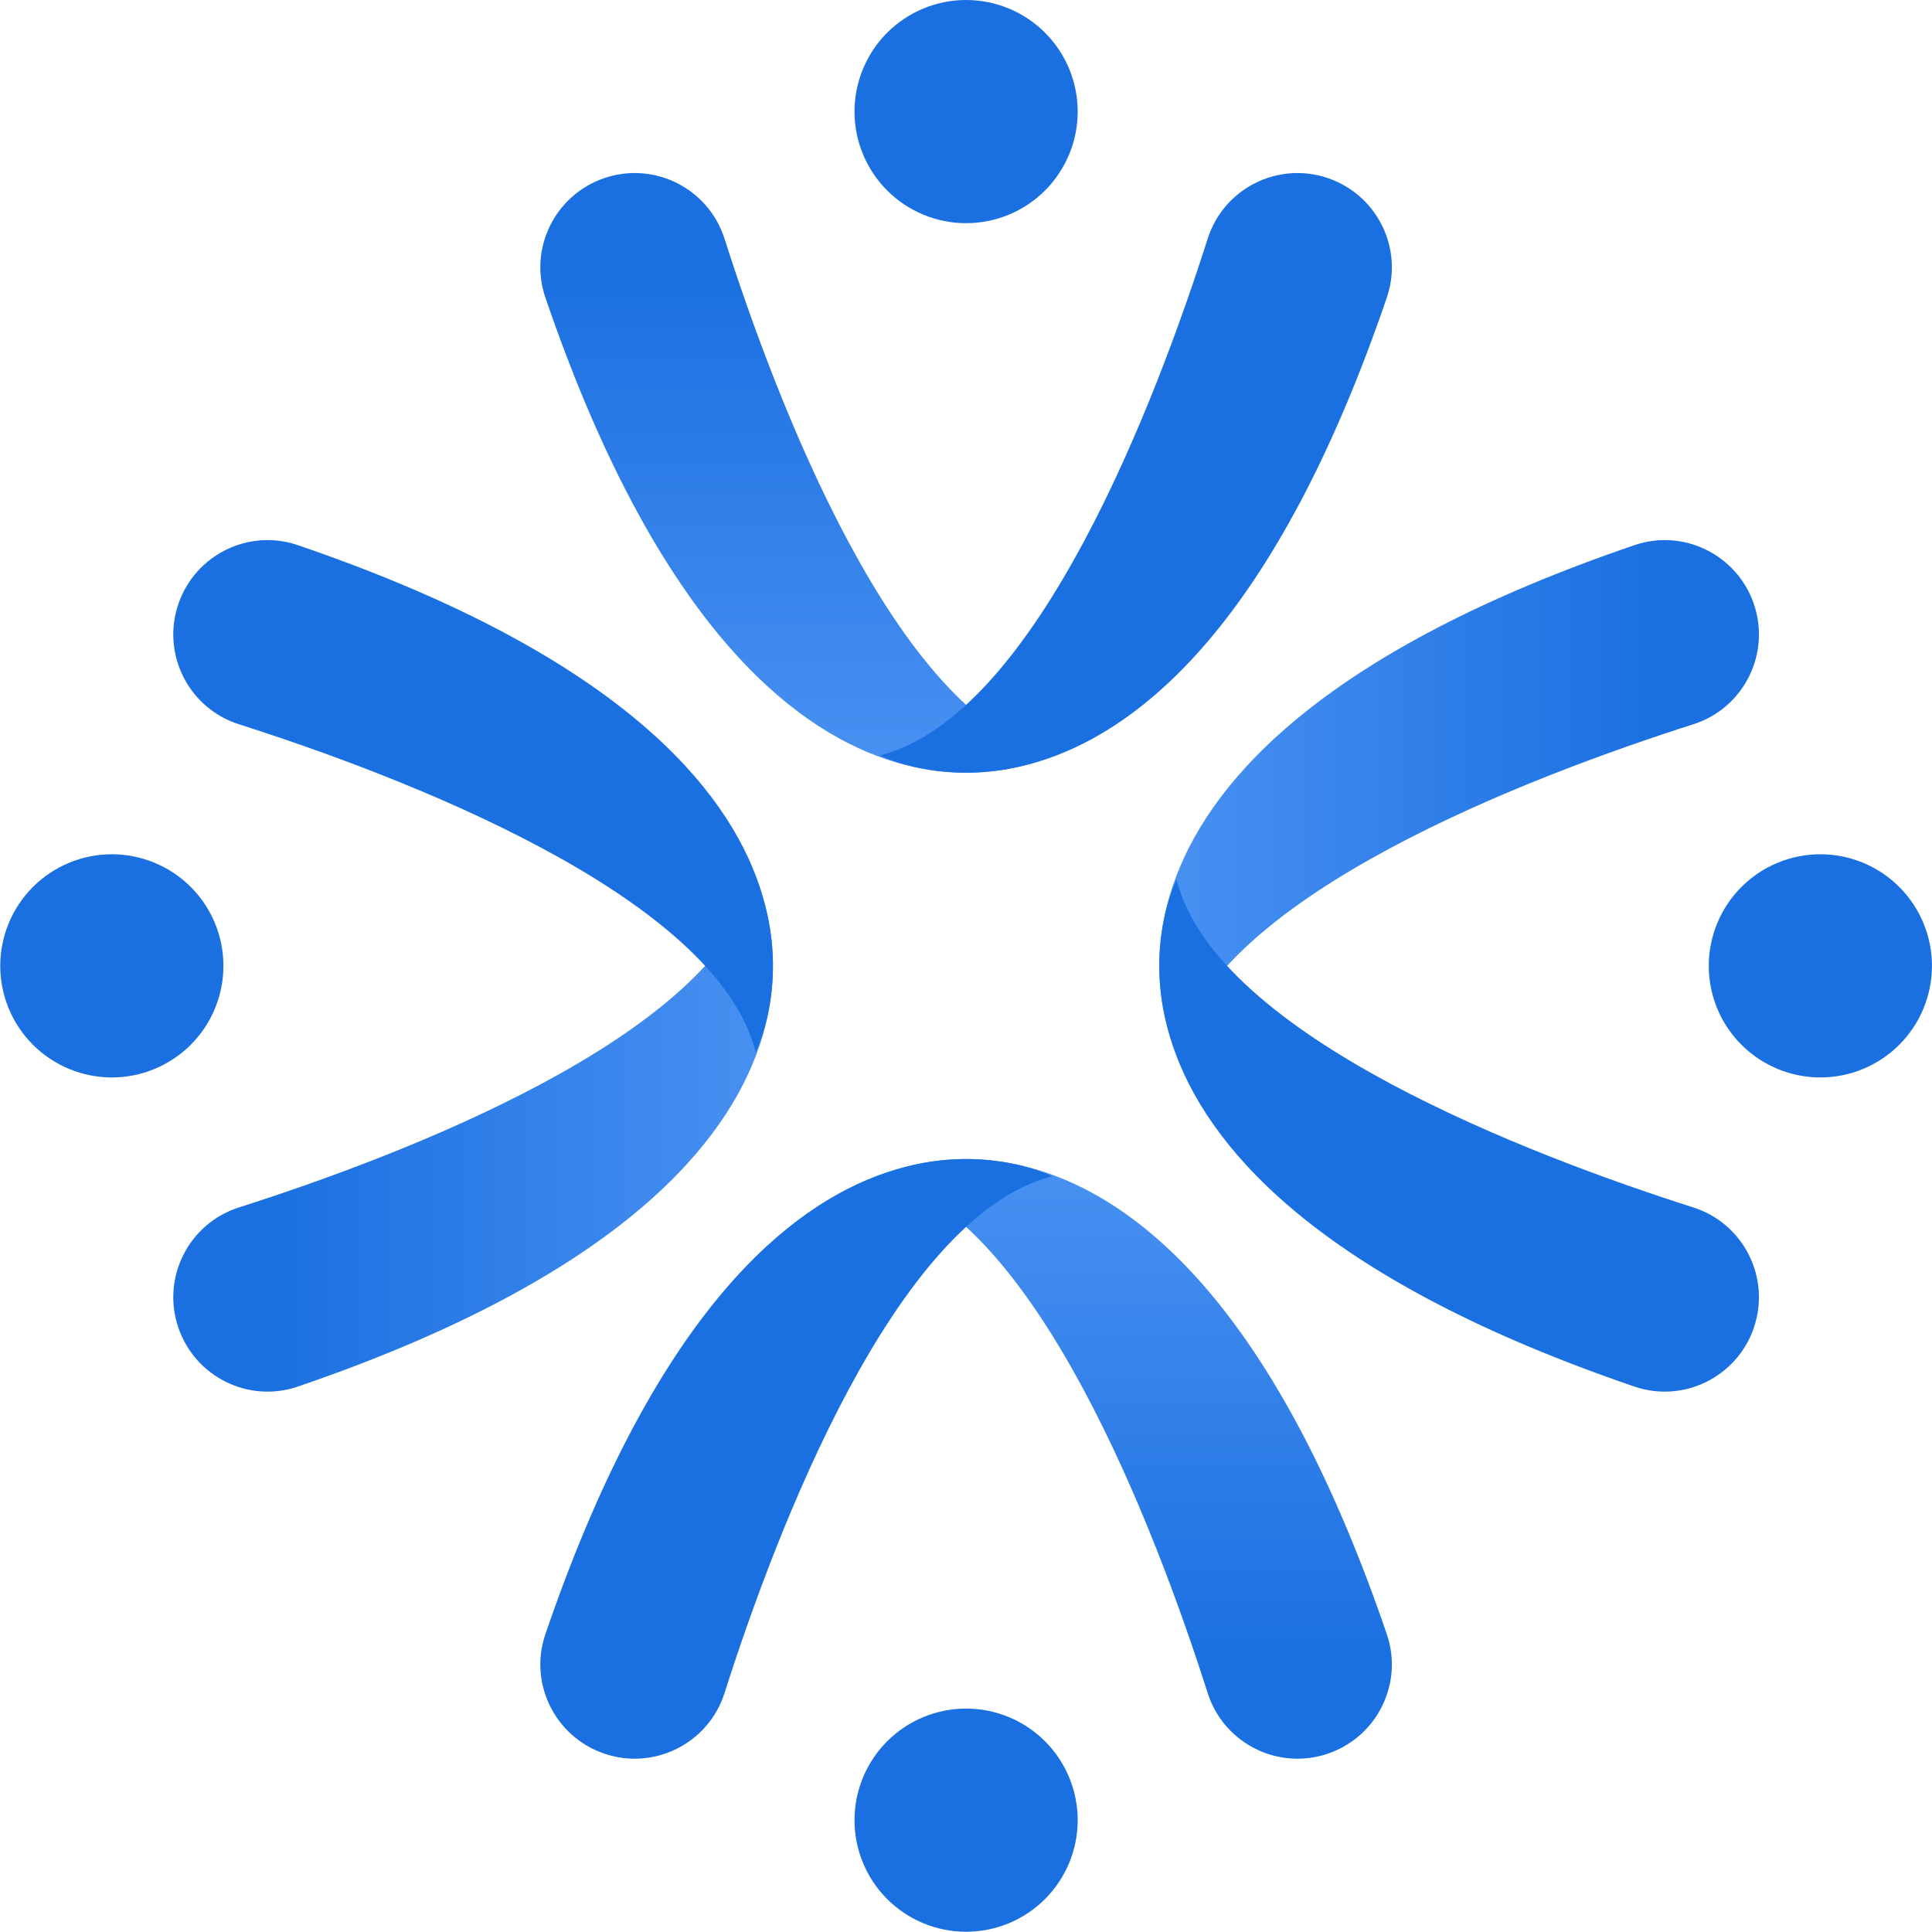 <?xml version="1.0" encoding="UTF-8"?> <svg xmlns="http://www.w3.org/2000/svg" xmlns:xlink="http://www.w3.org/1999/xlink" width="500" zoomAndPan="magnify" viewBox="0 0 375 375" height="500" preserveAspectRatio="xMidYMid meet" version="1.0"><defs><clipPath id="6e2e603dc4"><path d="M 170 224 L 271 224 L 271 342 L 170 342 Z M 170 224 " clip-rule="nonzero"></path></clipPath><clipPath id="00ee1ee9ea"><path d="M 234.41 328.625 C 224.465 297.449 201.277 236.078 170.816 228.328 C 170.816 228.328 228.617 198.398 269.184 317.207 C 272.426 326.703 267.344 337.031 257.871 340.34 C 248.141 343.723 237.539 338.438 234.41 328.625 Z M 234.41 328.625 " clip-rule="nonzero"></path></clipPath><linearGradient x1="169.308" gradientTransform="matrix(-0.937, 0, 0, -0.937, 379.173, 402.642)" y1="62.862" x2="169.308" gradientUnits="userSpaceOnUse" y2="217.912" id="125c982b7e"><stop stop-opacity="1" stop-color="rgb(10.59%, 43.919%, 88.239%)" offset="0"></stop><stop stop-opacity="1" stop-color="rgb(10.59%, 43.919%, 88.239%)" offset="0.125"></stop><stop stop-opacity="1" stop-color="rgb(10.629%, 43.948%, 88.254%)" offset="0.156"></stop><stop stop-opacity="1" stop-color="rgb(10.777%, 44.054%, 88.309%)" offset="0.164"></stop><stop stop-opacity="1" stop-color="rgb(10.992%, 44.209%, 88.388%)" offset="0.172"></stop><stop stop-opacity="1" stop-color="rgb(11.206%, 44.363%, 88.467%)" offset="0.18"></stop><stop stop-opacity="1" stop-color="rgb(11.421%, 44.518%, 88.545%)" offset="0.188"></stop><stop stop-opacity="1" stop-color="rgb(11.636%, 44.673%, 88.625%)" offset="0.195"></stop><stop stop-opacity="1" stop-color="rgb(11.852%, 44.827%, 88.704%)" offset="0.203"></stop><stop stop-opacity="1" stop-color="rgb(12.067%, 44.981%, 88.783%)" offset="0.211"></stop><stop stop-opacity="1" stop-color="rgb(12.282%, 45.137%, 88.863%)" offset="0.219"></stop><stop stop-opacity="1" stop-color="rgb(12.497%, 45.291%, 88.942%)" offset="0.227"></stop><stop stop-opacity="1" stop-color="rgb(12.711%, 45.445%, 89.021%)" offset="0.234"></stop><stop stop-opacity="1" stop-color="rgb(12.926%, 45.601%, 89.101%)" offset="0.242"></stop><stop stop-opacity="1" stop-color="rgb(13.141%, 45.755%, 89.178%)" offset="0.25"></stop><stop stop-opacity="1" stop-color="rgb(13.356%, 45.909%, 89.258%)" offset="0.258"></stop><stop stop-opacity="1" stop-color="rgb(13.571%, 46.065%, 89.337%)" offset="0.266"></stop><stop stop-opacity="1" stop-color="rgb(13.786%, 46.219%, 89.417%)" offset="0.273"></stop><stop stop-opacity="1" stop-color="rgb(14.001%, 46.373%, 89.496%)" offset="0.281"></stop><stop stop-opacity="1" stop-color="rgb(14.215%, 46.529%, 89.575%)" offset="0.289"></stop><stop stop-opacity="1" stop-color="rgb(14.43%, 46.683%, 89.655%)" offset="0.297"></stop><stop stop-opacity="1" stop-color="rgb(14.645%, 46.837%, 89.732%)" offset="0.305"></stop><stop stop-opacity="1" stop-color="rgb(14.861%, 46.992%, 89.812%)" offset="0.312"></stop><stop stop-opacity="1" stop-color="rgb(15.076%, 47.147%, 89.891%)" offset="0.32"></stop><stop stop-opacity="1" stop-color="rgb(15.291%, 47.301%, 89.97%)" offset="0.328"></stop><stop stop-opacity="1" stop-color="rgb(15.506%, 47.456%, 90.05%)" offset="0.336"></stop><stop stop-opacity="1" stop-color="rgb(15.72%, 47.61%, 90.129%)" offset="0.344"></stop><stop stop-opacity="1" stop-color="rgb(15.935%, 47.766%, 90.208%)" offset="0.352"></stop><stop stop-opacity="1" stop-color="rgb(16.15%, 47.92%, 90.288%)" offset="0.359"></stop><stop stop-opacity="1" stop-color="rgb(16.365%, 48.074%, 90.366%)" offset="0.367"></stop><stop stop-opacity="1" stop-color="rgb(16.58%, 48.23%, 90.445%)" offset="0.375"></stop><stop stop-opacity="1" stop-color="rgb(16.795%, 48.384%, 90.524%)" offset="0.383"></stop><stop stop-opacity="1" stop-color="rgb(17.01%, 48.538%, 90.604%)" offset="0.391"></stop><stop stop-opacity="1" stop-color="rgb(17.224%, 48.694%, 90.683%)" offset="0.398"></stop><stop stop-opacity="1" stop-color="rgb(17.439%, 48.848%, 90.762%)" offset="0.406"></stop><stop stop-opacity="1" stop-color="rgb(17.654%, 49.002%, 90.842%)" offset="0.414"></stop><stop stop-opacity="1" stop-color="rgb(17.87%, 49.158%, 90.919%)" offset="0.422"></stop><stop stop-opacity="1" stop-color="rgb(18.085%, 49.312%, 90.999%)" offset="0.43"></stop><stop stop-opacity="1" stop-color="rgb(18.3%, 49.466%, 91.078%)" offset="0.438"></stop><stop stop-opacity="1" stop-color="rgb(18.513%, 49.622%, 91.158%)" offset="0.445"></stop><stop stop-opacity="1" stop-color="rgb(18.729%, 49.776%, 91.237%)" offset="0.453"></stop><stop stop-opacity="1" stop-color="rgb(18.944%, 49.93%, 91.316%)" offset="0.461"></stop><stop stop-opacity="1" stop-color="rgb(19.159%, 50.085%, 91.396%)" offset="0.469"></stop><stop stop-opacity="1" stop-color="rgb(19.374%, 50.24%, 91.475%)" offset="0.477"></stop><stop stop-opacity="1" stop-color="rgb(19.589%, 50.394%, 91.553%)" offset="0.484"></stop><stop stop-opacity="1" stop-color="rgb(19.804%, 50.549%, 91.632%)" offset="0.492"></stop><stop stop-opacity="1" stop-color="rgb(20.018%, 50.703%, 91.711%)" offset="0.5"></stop><stop stop-opacity="1" stop-color="rgb(20.233%, 50.858%, 91.791%)" offset="0.508"></stop><stop stop-opacity="1" stop-color="rgb(20.448%, 51.013%, 91.87%)" offset="0.516"></stop><stop stop-opacity="1" stop-color="rgb(20.663%, 51.167%, 91.949%)" offset="0.523"></stop><stop stop-opacity="1" stop-color="rgb(20.879%, 51.321%, 92.029%)" offset="0.531"></stop><stop stop-opacity="1" stop-color="rgb(21.094%, 51.477%, 92.107%)" offset="0.539"></stop><stop stop-opacity="1" stop-color="rgb(21.309%, 51.631%, 92.186%)" offset="0.547"></stop><stop stop-opacity="1" stop-color="rgb(21.523%, 51.785%, 92.265%)" offset="0.555"></stop><stop stop-opacity="1" stop-color="rgb(21.738%, 51.941%, 92.345%)" offset="0.562"></stop><stop stop-opacity="1" stop-color="rgb(21.953%, 52.095%, 92.424%)" offset="0.57"></stop><stop stop-opacity="1" stop-color="rgb(22.168%, 52.249%, 92.503%)" offset="0.578"></stop><stop stop-opacity="1" stop-color="rgb(22.383%, 52.405%, 92.583%)" offset="0.586"></stop><stop stop-opacity="1" stop-color="rgb(22.598%, 52.559%, 92.662%)" offset="0.594"></stop><stop stop-opacity="1" stop-color="rgb(22.813%, 52.713%, 92.74%)" offset="0.602"></stop><stop stop-opacity="1" stop-color="rgb(23.027%, 52.869%, 92.819%)" offset="0.609"></stop><stop stop-opacity="1" stop-color="rgb(23.242%, 53.023%, 92.899%)" offset="0.617"></stop><stop stop-opacity="1" stop-color="rgb(23.457%, 53.177%, 92.978%)" offset="0.625"></stop><stop stop-opacity="1" stop-color="rgb(23.672%, 53.333%, 93.057%)" offset="0.633"></stop><stop stop-opacity="1" stop-color="rgb(23.888%, 53.487%, 93.137%)" offset="0.641"></stop><stop stop-opacity="1" stop-color="rgb(24.103%, 53.641%, 93.216%)" offset="0.648"></stop><stop stop-opacity="1" stop-color="rgb(24.318%, 53.796%, 93.294%)" offset="0.656"></stop><stop stop-opacity="1" stop-color="rgb(24.532%, 53.95%, 93.373%)" offset="0.664"></stop><stop stop-opacity="1" stop-color="rgb(24.747%, 54.105%, 93.452%)" offset="0.672"></stop><stop stop-opacity="1" stop-color="rgb(24.962%, 54.26%, 93.532%)" offset="0.68"></stop><stop stop-opacity="1" stop-color="rgb(25.177%, 54.414%, 93.611%)" offset="0.688"></stop><stop stop-opacity="1" stop-color="rgb(25.392%, 54.568%, 93.69%)" offset="0.695"></stop><stop stop-opacity="1" stop-color="rgb(25.607%, 54.724%, 93.77%)" offset="0.703"></stop><stop stop-opacity="1" stop-color="rgb(25.822%, 54.878%, 93.849%)" offset="0.711"></stop><stop stop-opacity="1" stop-color="rgb(26.036%, 55.032%, 93.927%)" offset="0.719"></stop><stop stop-opacity="1" stop-color="rgb(26.251%, 55.188%, 94.006%)" offset="0.727"></stop><stop stop-opacity="1" stop-color="rgb(26.466%, 55.342%, 94.086%)" offset="0.734"></stop><stop stop-opacity="1" stop-color="rgb(26.682%, 55.496%, 94.165%)" offset="0.742"></stop><stop stop-opacity="1" stop-color="rgb(26.897%, 55.652%, 94.244%)" offset="0.75"></stop><stop stop-opacity="1" stop-color="rgb(27.112%, 55.806%, 94.324%)" offset="0.758"></stop><stop stop-opacity="1" stop-color="rgb(27.327%, 55.96%, 94.403%)" offset="0.766"></stop><stop stop-opacity="1" stop-color="rgb(27.541%, 56.116%, 94.481%)" offset="0.773"></stop><stop stop-opacity="1" stop-color="rgb(27.756%, 56.27%, 94.56%)" offset="0.781"></stop><stop stop-opacity="1" stop-color="rgb(27.971%, 56.425%, 94.64%)" offset="0.789"></stop><stop stop-opacity="1" stop-color="rgb(28.186%, 56.58%, 94.719%)" offset="0.797"></stop><stop stop-opacity="1" stop-color="rgb(28.401%, 56.734%, 94.798%)" offset="0.805"></stop><stop stop-opacity="1" stop-color="rgb(28.616%, 56.889%, 94.878%)" offset="0.812"></stop><stop stop-opacity="1" stop-color="rgb(28.83%, 57.043%, 94.957%)" offset="0.82"></stop><stop stop-opacity="1" stop-color="rgb(29.045%, 57.198%, 95.036%)" offset="0.828"></stop><stop stop-opacity="1" stop-color="rgb(29.26%, 57.353%, 95.114%)" offset="0.836"></stop><stop stop-opacity="1" stop-color="rgb(29.475%, 57.507%, 95.193%)" offset="0.844"></stop><stop stop-opacity="1" stop-color="rgb(29.691%, 57.661%, 95.273%)" offset="0.852"></stop><stop stop-opacity="1" stop-color="rgb(29.906%, 57.817%, 95.352%)" offset="0.859"></stop><stop stop-opacity="1" stop-color="rgb(30.121%, 57.971%, 95.432%)" offset="0.867"></stop><stop stop-opacity="1" stop-color="rgb(30.334%, 58.125%, 95.511%)" offset="0.875"></stop><stop stop-opacity="1" stop-color="rgb(30.55%, 58.281%, 95.59%)" offset="0.883"></stop><stop stop-opacity="1" stop-color="rgb(30.765%, 58.435%, 95.668%)" offset="0.891"></stop><stop stop-opacity="1" stop-color="rgb(30.98%, 58.589%, 95.747%)" offset="0.898"></stop><stop stop-opacity="1" stop-color="rgb(31.195%, 58.745%, 95.827%)" offset="0.906"></stop><stop stop-opacity="1" stop-color="rgb(31.41%, 58.899%, 95.906%)" offset="0.914"></stop><stop stop-opacity="1" stop-color="rgb(31.625%, 59.053%, 95.985%)" offset="0.922"></stop><stop stop-opacity="1" stop-color="rgb(31.839%, 59.209%, 96.065%)" offset="0.93"></stop><stop stop-opacity="1" stop-color="rgb(32.054%, 59.363%, 96.144%)" offset="0.938"></stop><stop stop-opacity="1" stop-color="rgb(32.269%, 59.517%, 96.223%)" offset="0.945"></stop><stop stop-opacity="1" stop-color="rgb(32.484%, 59.673%, 96.301%)" offset="0.953"></stop><stop stop-opacity="1" stop-color="rgb(32.765%, 59.874%, 96.405%)" offset="0.969"></stop><stop stop-opacity="1" stop-color="rgb(32.939%, 59.999%, 96.469%)" offset="1"></stop></linearGradient><clipPath id="e6ad38df3c"><path d="M 33 170 L 151 170 L 151 271 L 33 271 Z M 33 170 " clip-rule="nonzero"></path></clipPath><clipPath id="cc43343d16"><path d="M 46.375 234.363 C 77.551 224.418 138.922 201.23 146.672 170.77 C 146.672 170.77 176.598 228.57 57.793 269.137 C 48.297 272.379 37.969 267.297 34.66 257.824 C 31.266 248.094 36.562 237.492 46.375 234.363 Z M 46.375 234.363 " clip-rule="nonzero"></path></clipPath><linearGradient x1="181.853" gradientTransform="matrix(0, -0.937, 0.937, 0, -11.711, 390.882)" y1="45.855" x2="181.853" gradientUnits="userSpaceOnUse" y2="200.915" id="285e0cc7e0"><stop stop-opacity="1" stop-color="rgb(10.59%, 43.919%, 88.239%)" offset="0"></stop><stop stop-opacity="1" stop-color="rgb(10.59%, 43.919%, 88.239%)" offset="0.125"></stop><stop stop-opacity="1" stop-color="rgb(10.629%, 43.948%, 88.254%)" offset="0.156"></stop><stop stop-opacity="1" stop-color="rgb(10.777%, 44.054%, 88.309%)" offset="0.164"></stop><stop stop-opacity="1" stop-color="rgb(10.991%, 44.209%, 88.388%)" offset="0.172"></stop><stop stop-opacity="1" stop-color="rgb(11.206%, 44.363%, 88.467%)" offset="0.18"></stop><stop stop-opacity="1" stop-color="rgb(11.421%, 44.518%, 88.545%)" offset="0.188"></stop><stop stop-opacity="1" stop-color="rgb(11.636%, 44.673%, 88.625%)" offset="0.195"></stop><stop stop-opacity="1" stop-color="rgb(11.852%, 44.827%, 88.704%)" offset="0.203"></stop><stop stop-opacity="1" stop-color="rgb(12.067%, 44.981%, 88.783%)" offset="0.211"></stop><stop stop-opacity="1" stop-color="rgb(12.282%, 45.137%, 88.863%)" offset="0.219"></stop><stop stop-opacity="1" stop-color="rgb(12.495%, 45.291%, 88.942%)" offset="0.227"></stop><stop stop-opacity="1" stop-color="rgb(12.711%, 45.445%, 89.021%)" offset="0.234"></stop><stop stop-opacity="1" stop-color="rgb(12.926%, 45.601%, 89.099%)" offset="0.242"></stop><stop stop-opacity="1" stop-color="rgb(13.141%, 45.755%, 89.178%)" offset="0.25"></stop><stop stop-opacity="1" stop-color="rgb(13.356%, 45.909%, 89.258%)" offset="0.258"></stop><stop stop-opacity="1" stop-color="rgb(13.571%, 46.065%, 89.337%)" offset="0.266"></stop><stop stop-opacity="1" stop-color="rgb(13.786%, 46.219%, 89.417%)" offset="0.273"></stop><stop stop-opacity="1" stop-color="rgb(14.001%, 46.373%, 89.496%)" offset="0.281"></stop><stop stop-opacity="1" stop-color="rgb(14.215%, 46.529%, 89.575%)" offset="0.289"></stop><stop stop-opacity="1" stop-color="rgb(14.43%, 46.683%, 89.655%)" offset="0.297"></stop><stop stop-opacity="1" stop-color="rgb(14.645%, 46.837%, 89.732%)" offset="0.305"></stop><stop stop-opacity="1" stop-color="rgb(14.861%, 46.992%, 89.812%)" offset="0.312"></stop><stop stop-opacity="1" stop-color="rgb(15.076%, 47.147%, 89.891%)" offset="0.32"></stop><stop stop-opacity="1" stop-color="rgb(15.291%, 47.302%, 89.97%)" offset="0.328"></stop><stop stop-opacity="1" stop-color="rgb(15.506%, 47.456%, 90.05%)" offset="0.336"></stop><stop stop-opacity="1" stop-color="rgb(15.72%, 47.61%, 90.129%)" offset="0.344"></stop><stop stop-opacity="1" stop-color="rgb(15.935%, 47.766%, 90.208%)" offset="0.352"></stop><stop stop-opacity="1" stop-color="rgb(16.15%, 47.92%, 90.288%)" offset="0.359"></stop><stop stop-opacity="1" stop-color="rgb(16.365%, 48.074%, 90.366%)" offset="0.367"></stop><stop stop-opacity="1" stop-color="rgb(16.58%, 48.23%, 90.445%)" offset="0.375"></stop><stop stop-opacity="1" stop-color="rgb(16.795%, 48.384%, 90.524%)" offset="0.383"></stop><stop stop-opacity="1" stop-color="rgb(17.01%, 48.538%, 90.604%)" offset="0.391"></stop><stop stop-opacity="1" stop-color="rgb(17.224%, 48.694%, 90.683%)" offset="0.398"></stop><stop stop-opacity="1" stop-color="rgb(17.439%, 48.848%, 90.762%)" offset="0.406"></stop><stop stop-opacity="1" stop-color="rgb(17.654%, 49.002%, 90.842%)" offset="0.414"></stop><stop stop-opacity="1" stop-color="rgb(17.87%, 49.158%, 90.921%)" offset="0.422"></stop><stop stop-opacity="1" stop-color="rgb(18.085%, 49.312%, 90.999%)" offset="0.43"></stop><stop stop-opacity="1" stop-color="rgb(18.3%, 49.466%, 91.078%)" offset="0.438"></stop><stop stop-opacity="1" stop-color="rgb(18.515%, 49.622%, 91.158%)" offset="0.445"></stop><stop stop-opacity="1" stop-color="rgb(18.73%, 49.776%, 91.237%)" offset="0.453"></stop><stop stop-opacity="1" stop-color="rgb(18.944%, 49.93%, 91.316%)" offset="0.461"></stop><stop stop-opacity="1" stop-color="rgb(19.159%, 50.085%, 91.396%)" offset="0.469"></stop><stop stop-opacity="1" stop-color="rgb(19.374%, 50.24%, 91.475%)" offset="0.477"></stop><stop stop-opacity="1" stop-color="rgb(19.589%, 50.394%, 91.553%)" offset="0.484"></stop><stop stop-opacity="1" stop-color="rgb(19.804%, 50.549%, 91.632%)" offset="0.492"></stop><stop stop-opacity="1" stop-color="rgb(20.02%, 50.703%, 91.711%)" offset="0.5"></stop><stop stop-opacity="1" stop-color="rgb(20.235%, 50.858%, 91.791%)" offset="0.508"></stop><stop stop-opacity="1" stop-color="rgb(20.448%, 51.013%, 91.87%)" offset="0.516"></stop><stop stop-opacity="1" stop-color="rgb(20.663%, 51.167%, 91.949%)" offset="0.523"></stop><stop stop-opacity="1" stop-color="rgb(20.879%, 51.323%, 92.029%)" offset="0.531"></stop><stop stop-opacity="1" stop-color="rgb(21.094%, 51.477%, 92.108%)" offset="0.539"></stop><stop stop-opacity="1" stop-color="rgb(21.309%, 51.631%, 92.186%)" offset="0.547"></stop><stop stop-opacity="1" stop-color="rgb(21.524%, 51.787%, 92.265%)" offset="0.555"></stop><stop stop-opacity="1" stop-color="rgb(21.739%, 51.941%, 92.345%)" offset="0.562"></stop><stop stop-opacity="1" stop-color="rgb(21.953%, 52.095%, 92.424%)" offset="0.57"></stop><stop stop-opacity="1" stop-color="rgb(22.168%, 52.251%, 92.503%)" offset="0.578"></stop><stop stop-opacity="1" stop-color="rgb(22.383%, 52.405%, 92.583%)" offset="0.586"></stop><stop stop-opacity="1" stop-color="rgb(22.598%, 52.559%, 92.662%)" offset="0.594"></stop><stop stop-opacity="1" stop-color="rgb(22.813%, 52.715%, 92.741%)" offset="0.602"></stop><stop stop-opacity="1" stop-color="rgb(23.029%, 52.869%, 92.819%)" offset="0.609"></stop><stop stop-opacity="1" stop-color="rgb(23.244%, 53.023%, 92.899%)" offset="0.617"></stop><stop stop-opacity="1" stop-color="rgb(23.459%, 53.178%, 92.978%)" offset="0.625"></stop><stop stop-opacity="1" stop-color="rgb(23.672%, 53.333%, 93.057%)" offset="0.633"></stop><stop stop-opacity="1" stop-color="rgb(23.888%, 53.487%, 93.137%)" offset="0.641"></stop><stop stop-opacity="1" stop-color="rgb(24.103%, 53.642%, 93.216%)" offset="0.648"></stop><stop stop-opacity="1" stop-color="rgb(24.318%, 53.796%, 93.295%)" offset="0.656"></stop><stop stop-opacity="1" stop-color="rgb(24.533%, 53.95%, 93.373%)" offset="0.664"></stop><stop stop-opacity="1" stop-color="rgb(24.748%, 54.106%, 93.452%)" offset="0.672"></stop><stop stop-opacity="1" stop-color="rgb(24.963%, 54.26%, 93.532%)" offset="0.68"></stop><stop stop-opacity="1" stop-color="rgb(25.177%, 54.414%, 93.611%)" offset="0.688"></stop><stop stop-opacity="1" stop-color="rgb(25.392%, 54.57%, 93.69%)" offset="0.695"></stop><stop stop-opacity="1" stop-color="rgb(25.607%, 54.724%, 93.77%)" offset="0.703"></stop><stop stop-opacity="1" stop-color="rgb(25.822%, 54.878%, 93.849%)" offset="0.711"></stop><stop stop-opacity="1" stop-color="rgb(26.038%, 55.034%, 93.929%)" offset="0.719"></stop><stop stop-opacity="1" stop-color="rgb(26.253%, 55.188%, 94.006%)" offset="0.727"></stop><stop stop-opacity="1" stop-color="rgb(26.468%, 55.342%, 94.086%)" offset="0.734"></stop><stop stop-opacity="1" stop-color="rgb(26.682%, 55.498%, 94.165%)" offset="0.742"></stop><stop stop-opacity="1" stop-color="rgb(26.897%, 55.652%, 94.244%)" offset="0.75"></stop><stop stop-opacity="1" stop-color="rgb(27.112%, 55.807%, 94.324%)" offset="0.758"></stop><stop stop-opacity="1" stop-color="rgb(27.327%, 55.962%, 94.403%)" offset="0.766"></stop><stop stop-opacity="1" stop-color="rgb(27.542%, 56.116%, 94.482%)" offset="0.773"></stop><stop stop-opacity="1" stop-color="rgb(27.757%, 56.271%, 94.562%)" offset="0.781"></stop><stop stop-opacity="1" stop-color="rgb(27.972%, 56.425%, 94.64%)" offset="0.789"></stop><stop stop-opacity="1" stop-color="rgb(28.186%, 56.58%, 94.719%)" offset="0.797"></stop><stop stop-opacity="1" stop-color="rgb(28.401%, 56.735%, 94.798%)" offset="0.805"></stop><stop stop-opacity="1" stop-color="rgb(28.616%, 56.889%, 94.878%)" offset="0.812"></stop><stop stop-opacity="1" stop-color="rgb(28.831%, 57.043%, 94.957%)" offset="0.82"></stop><stop stop-opacity="1" stop-color="rgb(29.047%, 57.199%, 95.036%)" offset="0.828"></stop><stop stop-opacity="1" stop-color="rgb(29.262%, 57.353%, 95.116%)" offset="0.836"></stop><stop stop-opacity="1" stop-color="rgb(29.477%, 57.507%, 95.195%)" offset="0.844"></stop><stop stop-opacity="1" stop-color="rgb(29.692%, 57.663%, 95.273%)" offset="0.852"></stop><stop stop-opacity="1" stop-color="rgb(29.906%, 57.817%, 95.352%)" offset="0.859"></stop><stop stop-opacity="1" stop-color="rgb(30.121%, 57.971%, 95.432%)" offset="0.867"></stop><stop stop-opacity="1" stop-color="rgb(30.336%, 58.127%, 95.511%)" offset="0.875"></stop><stop stop-opacity="1" stop-color="rgb(30.551%, 58.281%, 95.59%)" offset="0.883"></stop><stop stop-opacity="1" stop-color="rgb(30.766%, 58.435%, 95.67%)" offset="0.891"></stop><stop stop-opacity="1" stop-color="rgb(30.981%, 58.591%, 95.749%)" offset="0.898"></stop><stop stop-opacity="1" stop-color="rgb(31.197%, 58.745%, 95.827%)" offset="0.906"></stop><stop stop-opacity="1" stop-color="rgb(31.41%, 58.899%, 95.906%)" offset="0.914"></stop><stop stop-opacity="1" stop-color="rgb(31.625%, 59.055%, 95.985%)" offset="0.922"></stop><stop stop-opacity="1" stop-color="rgb(31.841%, 59.209%, 96.065%)" offset="0.93"></stop><stop stop-opacity="1" stop-color="rgb(32.056%, 59.363%, 96.144%)" offset="0.938"></stop><stop stop-opacity="1" stop-color="rgb(32.271%, 59.518%, 96.223%)" offset="0.945"></stop><stop stop-opacity="1" stop-color="rgb(32.486%, 59.673%, 96.303%)" offset="0.953"></stop><stop stop-opacity="1" stop-color="rgb(32.767%, 59.874%, 96.405%)" offset="0.969"></stop><stop stop-opacity="1" stop-color="rgb(32.939%, 59.999%, 96.469%)" offset="1"></stop></linearGradient><clipPath id="31a6fd9382"><path d="M 104 33 L 205 33 L 205 150 L 104 150 Z M 104 33 " clip-rule="nonzero"></path></clipPath><clipPath id="3ee0cf76d6"><path d="M 140.629 46.328 C 150.57 77.504 173.758 138.875 204.223 146.625 C 204.223 146.625 146.418 176.551 105.855 57.746 C 102.613 48.25 107.691 37.922 117.168 34.613 C 126.895 31.219 137.496 36.516 140.629 46.328 Z M 140.629 46.328 " clip-rule="nonzero"></path></clipPath><linearGradient x1="164.848" gradientTransform="matrix(0.937, 0, 0, 0.937, 0.047, 0)" y1="33.31" x2="164.848" gradientUnits="userSpaceOnUse" y2="188.37" id="62887d56f0"><stop stop-opacity="1" stop-color="rgb(10.59%, 43.919%, 88.239%)" offset="0"></stop><stop stop-opacity="1" stop-color="rgb(10.59%, 43.919%, 88.239%)" offset="0.125"></stop><stop stop-opacity="1" stop-color="rgb(10.629%, 43.948%, 88.254%)" offset="0.156"></stop><stop stop-opacity="1" stop-color="rgb(10.777%, 44.054%, 88.309%)" offset="0.164"></stop><stop stop-opacity="1" stop-color="rgb(10.991%, 44.209%, 88.388%)" offset="0.172"></stop><stop stop-opacity="1" stop-color="rgb(11.206%, 44.363%, 88.467%)" offset="0.18"></stop><stop stop-opacity="1" stop-color="rgb(11.421%, 44.518%, 88.545%)" offset="0.188"></stop><stop stop-opacity="1" stop-color="rgb(11.636%, 44.673%, 88.625%)" offset="0.195"></stop><stop stop-opacity="1" stop-color="rgb(11.852%, 44.827%, 88.704%)" offset="0.203"></stop><stop stop-opacity="1" stop-color="rgb(12.067%, 44.981%, 88.783%)" offset="0.211"></stop><stop stop-opacity="1" stop-color="rgb(12.282%, 45.137%, 88.863%)" offset="0.219"></stop><stop stop-opacity="1" stop-color="rgb(12.495%, 45.291%, 88.942%)" offset="0.227"></stop><stop stop-opacity="1" stop-color="rgb(12.711%, 45.445%, 89.021%)" offset="0.234"></stop><stop stop-opacity="1" stop-color="rgb(12.926%, 45.601%, 89.099%)" offset="0.242"></stop><stop stop-opacity="1" stop-color="rgb(13.141%, 45.755%, 89.178%)" offset="0.25"></stop><stop stop-opacity="1" stop-color="rgb(13.356%, 45.909%, 89.258%)" offset="0.258"></stop><stop stop-opacity="1" stop-color="rgb(13.571%, 46.065%, 89.337%)" offset="0.266"></stop><stop stop-opacity="1" stop-color="rgb(13.786%, 46.219%, 89.417%)" offset="0.273"></stop><stop stop-opacity="1" stop-color="rgb(14.001%, 46.373%, 89.496%)" offset="0.281"></stop><stop stop-opacity="1" stop-color="rgb(14.215%, 46.529%, 89.575%)" offset="0.289"></stop><stop stop-opacity="1" stop-color="rgb(14.43%, 46.683%, 89.655%)" offset="0.297"></stop><stop stop-opacity="1" stop-color="rgb(14.645%, 46.837%, 89.732%)" offset="0.305"></stop><stop stop-opacity="1" stop-color="rgb(14.861%, 46.992%, 89.812%)" offset="0.312"></stop><stop stop-opacity="1" stop-color="rgb(15.076%, 47.147%, 89.891%)" offset="0.32"></stop><stop stop-opacity="1" stop-color="rgb(15.291%, 47.302%, 89.97%)" offset="0.328"></stop><stop stop-opacity="1" stop-color="rgb(15.506%, 47.456%, 90.05%)" offset="0.336"></stop><stop stop-opacity="1" stop-color="rgb(15.72%, 47.61%, 90.129%)" offset="0.344"></stop><stop stop-opacity="1" stop-color="rgb(15.935%, 47.766%, 90.208%)" offset="0.352"></stop><stop stop-opacity="1" stop-color="rgb(16.15%, 47.92%, 90.288%)" offset="0.359"></stop><stop stop-opacity="1" stop-color="rgb(16.365%, 48.074%, 90.366%)" offset="0.367"></stop><stop stop-opacity="1" stop-color="rgb(16.58%, 48.23%, 90.445%)" offset="0.375"></stop><stop stop-opacity="1" stop-color="rgb(16.795%, 48.384%, 90.524%)" offset="0.383"></stop><stop stop-opacity="1" stop-color="rgb(17.01%, 48.538%, 90.604%)" offset="0.391"></stop><stop stop-opacity="1" stop-color="rgb(17.224%, 48.694%, 90.683%)" offset="0.398"></stop><stop stop-opacity="1" stop-color="rgb(17.439%, 48.848%, 90.762%)" offset="0.406"></stop><stop stop-opacity="1" stop-color="rgb(17.654%, 49.002%, 90.842%)" offset="0.414"></stop><stop stop-opacity="1" stop-color="rgb(17.87%, 49.158%, 90.921%)" offset="0.422"></stop><stop stop-opacity="1" stop-color="rgb(18.085%, 49.312%, 90.999%)" offset="0.43"></stop><stop stop-opacity="1" stop-color="rgb(18.3%, 49.466%, 91.078%)" offset="0.438"></stop><stop stop-opacity="1" stop-color="rgb(18.515%, 49.622%, 91.158%)" offset="0.445"></stop><stop stop-opacity="1" stop-color="rgb(18.73%, 49.776%, 91.237%)" offset="0.453"></stop><stop stop-opacity="1" stop-color="rgb(18.944%, 49.93%, 91.316%)" offset="0.461"></stop><stop stop-opacity="1" stop-color="rgb(19.159%, 50.085%, 91.396%)" offset="0.469"></stop><stop stop-opacity="1" stop-color="rgb(19.374%, 50.24%, 91.475%)" offset="0.477"></stop><stop stop-opacity="1" stop-color="rgb(19.589%, 50.394%, 91.553%)" offset="0.484"></stop><stop stop-opacity="1" stop-color="rgb(19.804%, 50.549%, 91.632%)" offset="0.492"></stop><stop stop-opacity="1" stop-color="rgb(20.02%, 50.703%, 91.711%)" offset="0.5"></stop><stop stop-opacity="1" stop-color="rgb(20.235%, 50.858%, 91.791%)" offset="0.508"></stop><stop stop-opacity="1" stop-color="rgb(20.448%, 51.013%, 91.87%)" offset="0.516"></stop><stop stop-opacity="1" stop-color="rgb(20.663%, 51.167%, 91.949%)" offset="0.523"></stop><stop stop-opacity="1" stop-color="rgb(20.879%, 51.323%, 92.029%)" offset="0.531"></stop><stop stop-opacity="1" stop-color="rgb(21.094%, 51.477%, 92.108%)" offset="0.539"></stop><stop stop-opacity="1" stop-color="rgb(21.309%, 51.631%, 92.186%)" offset="0.547"></stop><stop stop-opacity="1" stop-color="rgb(21.524%, 51.787%, 92.265%)" offset="0.555"></stop><stop stop-opacity="1" stop-color="rgb(21.739%, 51.941%, 92.345%)" offset="0.562"></stop><stop stop-opacity="1" stop-color="rgb(21.953%, 52.095%, 92.424%)" offset="0.57"></stop><stop stop-opacity="1" stop-color="rgb(22.168%, 52.251%, 92.503%)" offset="0.578"></stop><stop stop-opacity="1" stop-color="rgb(22.383%, 52.405%, 92.583%)" offset="0.586"></stop><stop stop-opacity="1" stop-color="rgb(22.598%, 52.559%, 92.662%)" offset="0.594"></stop><stop stop-opacity="1" stop-color="rgb(22.813%, 52.715%, 92.741%)" offset="0.602"></stop><stop stop-opacity="1" stop-color="rgb(23.029%, 52.869%, 92.819%)" offset="0.609"></stop><stop stop-opacity="1" stop-color="rgb(23.244%, 53.023%, 92.899%)" offset="0.617"></stop><stop stop-opacity="1" stop-color="rgb(23.459%, 53.178%, 92.978%)" offset="0.625"></stop><stop stop-opacity="1" stop-color="rgb(23.672%, 53.333%, 93.057%)" offset="0.633"></stop><stop stop-opacity="1" stop-color="rgb(23.888%, 53.487%, 93.137%)" offset="0.641"></stop><stop stop-opacity="1" stop-color="rgb(24.103%, 53.642%, 93.216%)" offset="0.648"></stop><stop stop-opacity="1" stop-color="rgb(24.318%, 53.796%, 93.295%)" offset="0.656"></stop><stop stop-opacity="1" stop-color="rgb(24.533%, 53.95%, 93.373%)" offset="0.664"></stop><stop stop-opacity="1" stop-color="rgb(24.748%, 54.106%, 93.452%)" offset="0.672"></stop><stop stop-opacity="1" stop-color="rgb(24.963%, 54.26%, 93.532%)" offset="0.68"></stop><stop stop-opacity="1" stop-color="rgb(25.177%, 54.414%, 93.611%)" offset="0.688"></stop><stop stop-opacity="1" stop-color="rgb(25.392%, 54.57%, 93.69%)" offset="0.695"></stop><stop stop-opacity="1" stop-color="rgb(25.607%, 54.724%, 93.77%)" offset="0.703"></stop><stop stop-opacity="1" stop-color="rgb(25.822%, 54.878%, 93.849%)" offset="0.711"></stop><stop stop-opacity="1" stop-color="rgb(26.038%, 55.034%, 93.929%)" offset="0.719"></stop><stop stop-opacity="1" stop-color="rgb(26.253%, 55.188%, 94.006%)" offset="0.727"></stop><stop stop-opacity="1" stop-color="rgb(26.468%, 55.342%, 94.086%)" offset="0.734"></stop><stop stop-opacity="1" stop-color="rgb(26.682%, 55.498%, 94.165%)" offset="0.742"></stop><stop stop-opacity="1" stop-color="rgb(26.897%, 55.652%, 94.244%)" offset="0.75"></stop><stop stop-opacity="1" stop-color="rgb(27.112%, 55.807%, 94.324%)" offset="0.758"></stop><stop stop-opacity="1" stop-color="rgb(27.327%, 55.962%, 94.403%)" offset="0.766"></stop><stop stop-opacity="1" stop-color="rgb(27.542%, 56.116%, 94.482%)" offset="0.773"></stop><stop stop-opacity="1" stop-color="rgb(27.757%, 56.271%, 94.562%)" offset="0.781"></stop><stop stop-opacity="1" stop-color="rgb(27.972%, 56.425%, 94.64%)" offset="0.789"></stop><stop stop-opacity="1" stop-color="rgb(28.186%, 56.58%, 94.719%)" offset="0.797"></stop><stop stop-opacity="1" stop-color="rgb(28.401%, 56.735%, 94.798%)" offset="0.805"></stop><stop stop-opacity="1" stop-color="rgb(28.616%, 56.889%, 94.878%)" offset="0.812"></stop><stop stop-opacity="1" stop-color="rgb(28.831%, 57.043%, 94.957%)" offset="0.82"></stop><stop stop-opacity="1" stop-color="rgb(29.047%, 57.199%, 95.036%)" offset="0.828"></stop><stop stop-opacity="1" stop-color="rgb(29.262%, 57.353%, 95.116%)" offset="0.836"></stop><stop stop-opacity="1" stop-color="rgb(29.477%, 57.507%, 95.195%)" offset="0.844"></stop><stop stop-opacity="1" stop-color="rgb(29.692%, 57.663%, 95.273%)" offset="0.852"></stop><stop stop-opacity="1" stop-color="rgb(29.906%, 57.817%, 95.352%)" offset="0.859"></stop><stop stop-opacity="1" stop-color="rgb(30.121%, 57.971%, 95.432%)" offset="0.867"></stop><stop stop-opacity="1" stop-color="rgb(30.336%, 58.127%, 95.511%)" offset="0.875"></stop><stop stop-opacity="1" stop-color="rgb(30.551%, 58.281%, 95.59%)" offset="0.883"></stop><stop stop-opacity="1" stop-color="rgb(30.766%, 58.435%, 95.67%)" offset="0.891"></stop><stop stop-opacity="1" stop-color="rgb(30.981%, 58.591%, 95.749%)" offset="0.898"></stop><stop stop-opacity="1" stop-color="rgb(31.197%, 58.745%, 95.827%)" offset="0.906"></stop><stop stop-opacity="1" stop-color="rgb(31.41%, 58.899%, 95.906%)" offset="0.914"></stop><stop stop-opacity="1" stop-color="rgb(31.625%, 59.055%, 95.985%)" offset="0.922"></stop><stop stop-opacity="1" stop-color="rgb(31.841%, 59.209%, 96.065%)" offset="0.93"></stop><stop stop-opacity="1" stop-color="rgb(32.056%, 59.363%, 96.144%)" offset="0.938"></stop><stop stop-opacity="1" stop-color="rgb(32.271%, 59.518%, 96.223%)" offset="0.945"></stop><stop stop-opacity="1" stop-color="rgb(32.486%, 59.673%, 96.303%)" offset="0.953"></stop><stop stop-opacity="1" stop-color="rgb(32.767%, 59.874%, 96.405%)" offset="0.969"></stop><stop stop-opacity="1" stop-color="rgb(32.939%, 59.999%, 96.469%)" offset="1"></stop></linearGradient><clipPath id="b95640edd7"><path d="M 225 104 L 342 104 L 342 205 L 225 205 Z M 225 104 " clip-rule="nonzero"></path></clipPath><clipPath id="0752917043"><path d="M 328.672 140.582 C 297.496 150.523 236.125 173.711 228.375 204.176 C 228.375 204.176 198.445 146.371 317.254 105.809 C 326.75 102.566 337.078 107.645 340.387 117.121 C 343.77 126.848 338.484 137.449 328.672 140.582 Z M 328.672 140.582 " clip-rule="nonzero"></path></clipPath><linearGradient x1="152.304" gradientTransform="matrix(0, 0.937, -0.937, 0, 390.929, 11.758)" y1="50.315" x2="152.304" gradientUnits="userSpaceOnUse" y2="205.365" id="20bdb5d2d7"><stop stop-opacity="1" stop-color="rgb(10.59%, 43.919%, 88.239%)" offset="0"></stop><stop stop-opacity="1" stop-color="rgb(10.59%, 43.919%, 88.239%)" offset="0.125"></stop><stop stop-opacity="1" stop-color="rgb(10.629%, 43.948%, 88.254%)" offset="0.156"></stop><stop stop-opacity="1" stop-color="rgb(10.776%, 44.054%, 88.309%)" offset="0.164"></stop><stop stop-opacity="1" stop-color="rgb(10.991%, 44.208%, 88.388%)" offset="0.172"></stop><stop stop-opacity="1" stop-color="rgb(11.206%, 44.363%, 88.466%)" offset="0.18"></stop><stop stop-opacity="1" stop-color="rgb(11.421%, 44.518%, 88.545%)" offset="0.188"></stop><stop stop-opacity="1" stop-color="rgb(11.636%, 44.672%, 88.625%)" offset="0.195"></stop><stop stop-opacity="1" stop-color="rgb(11.852%, 44.827%, 88.704%)" offset="0.203"></stop><stop stop-opacity="1" stop-color="rgb(12.067%, 44.981%, 88.783%)" offset="0.211"></stop><stop stop-opacity="1" stop-color="rgb(12.28%, 45.135%, 88.863%)" offset="0.219"></stop><stop stop-opacity="1" stop-color="rgb(12.495%, 45.291%, 88.942%)" offset="0.227"></stop><stop stop-opacity="1" stop-color="rgb(12.711%, 45.445%, 89.021%)" offset="0.234"></stop><stop stop-opacity="1" stop-color="rgb(12.926%, 45.601%, 89.099%)" offset="0.242"></stop><stop stop-opacity="1" stop-color="rgb(13.141%, 45.755%, 89.178%)" offset="0.25"></stop><stop stop-opacity="1" stop-color="rgb(13.356%, 45.909%, 89.258%)" offset="0.258"></stop><stop stop-opacity="1" stop-color="rgb(13.57%, 46.065%, 89.337%)" offset="0.266"></stop><stop stop-opacity="1" stop-color="rgb(13.785%, 46.219%, 89.417%)" offset="0.273"></stop><stop stop-opacity="1" stop-color="rgb(14%, 46.373%, 89.496%)" offset="0.281"></stop><stop stop-opacity="1" stop-color="rgb(14.215%, 46.529%, 89.575%)" offset="0.289"></stop><stop stop-opacity="1" stop-color="rgb(14.43%, 46.683%, 89.653%)" offset="0.297"></stop><stop stop-opacity="1" stop-color="rgb(14.645%, 46.837%, 89.732%)" offset="0.305"></stop><stop stop-opacity="1" stop-color="rgb(14.861%, 46.992%, 89.812%)" offset="0.312"></stop><stop stop-opacity="1" stop-color="rgb(15.074%, 47.147%, 89.891%)" offset="0.32"></stop><stop stop-opacity="1" stop-color="rgb(15.289%, 47.301%, 89.97%)" offset="0.328"></stop><stop stop-opacity="1" stop-color="rgb(15.504%, 47.456%, 90.05%)" offset="0.336"></stop><stop stop-opacity="1" stop-color="rgb(15.72%, 47.61%, 90.129%)" offset="0.344"></stop><stop stop-opacity="1" stop-color="rgb(15.935%, 47.765%, 90.208%)" offset="0.352"></stop><stop stop-opacity="1" stop-color="rgb(16.15%, 47.92%, 90.286%)" offset="0.359"></stop><stop stop-opacity="1" stop-color="rgb(16.365%, 48.074%, 90.366%)" offset="0.367"></stop><stop stop-opacity="1" stop-color="rgb(16.579%, 48.228%, 90.445%)" offset="0.375"></stop><stop stop-opacity="1" stop-color="rgb(16.794%, 48.384%, 90.524%)" offset="0.383"></stop><stop stop-opacity="1" stop-color="rgb(17.009%, 48.538%, 90.604%)" offset="0.391"></stop><stop stop-opacity="1" stop-color="rgb(17.224%, 48.692%, 90.683%)" offset="0.398"></stop><stop stop-opacity="1" stop-color="rgb(17.439%, 48.848%, 90.762%)" offset="0.406"></stop><stop stop-opacity="1" stop-color="rgb(17.654%, 49.002%, 90.84%)" offset="0.414"></stop><stop stop-opacity="1" stop-color="rgb(17.87%, 49.156%, 90.919%)" offset="0.422"></stop><stop stop-opacity="1" stop-color="rgb(18.083%, 49.312%, 90.999%)" offset="0.43"></stop><stop stop-opacity="1" stop-color="rgb(18.298%, 49.466%, 91.078%)" offset="0.438"></stop><stop stop-opacity="1" stop-color="rgb(18.513%, 49.62%, 91.158%)" offset="0.445"></stop><stop stop-opacity="1" stop-color="rgb(18.729%, 49.776%, 91.237%)" offset="0.453"></stop><stop stop-opacity="1" stop-color="rgb(18.944%, 49.93%, 91.316%)" offset="0.461"></stop><stop stop-opacity="1" stop-color="rgb(19.159%, 50.084%, 91.396%)" offset="0.469"></stop><stop stop-opacity="1" stop-color="rgb(19.374%, 50.24%, 91.473%)" offset="0.477"></stop><stop stop-opacity="1" stop-color="rgb(19.588%, 50.394%, 91.553%)" offset="0.484"></stop><stop stop-opacity="1" stop-color="rgb(19.803%, 50.548%, 91.632%)" offset="0.492"></stop><stop stop-opacity="1" stop-color="rgb(20.018%, 50.703%, 91.711%)" offset="0.5"></stop><stop stop-opacity="1" stop-color="rgb(20.233%, 50.858%, 91.791%)" offset="0.508"></stop><stop stop-opacity="1" stop-color="rgb(20.448%, 51.012%, 91.87%)" offset="0.516"></stop><stop stop-opacity="1" stop-color="rgb(20.663%, 51.167%, 91.949%)" offset="0.523"></stop><stop stop-opacity="1" stop-color="rgb(20.879%, 51.321%, 92.027%)" offset="0.531"></stop><stop stop-opacity="1" stop-color="rgb(21.092%, 51.476%, 92.107%)" offset="0.539"></stop><stop stop-opacity="1" stop-color="rgb(21.307%, 51.631%, 92.186%)" offset="0.547"></stop><stop stop-opacity="1" stop-color="rgb(21.523%, 51.785%, 92.265%)" offset="0.555"></stop><stop stop-opacity="1" stop-color="rgb(21.738%, 51.939%, 92.345%)" offset="0.562"></stop><stop stop-opacity="1" stop-color="rgb(21.953%, 52.095%, 92.424%)" offset="0.57"></stop><stop stop-opacity="1" stop-color="rgb(22.168%, 52.249%, 92.503%)" offset="0.578"></stop><stop stop-opacity="1" stop-color="rgb(22.383%, 52.403%, 92.583%)" offset="0.586"></stop><stop stop-opacity="1" stop-color="rgb(22.597%, 52.559%, 92.661%)" offset="0.594"></stop><stop stop-opacity="1" stop-color="rgb(22.812%, 52.713%, 92.74%)" offset="0.602"></stop><stop stop-opacity="1" stop-color="rgb(23.027%, 52.867%, 92.819%)" offset="0.609"></stop><stop stop-opacity="1" stop-color="rgb(23.242%, 53.023%, 92.899%)" offset="0.617"></stop><stop stop-opacity="1" stop-color="rgb(23.457%, 53.177%, 92.978%)" offset="0.625"></stop><stop stop-opacity="1" stop-color="rgb(23.672%, 53.331%, 93.057%)" offset="0.633"></stop><stop stop-opacity="1" stop-color="rgb(23.886%, 53.487%, 93.137%)" offset="0.641"></stop><stop stop-opacity="1" stop-color="rgb(24.101%, 53.641%, 93.214%)" offset="0.648"></stop><stop stop-opacity="1" stop-color="rgb(24.316%, 53.795%, 93.294%)" offset="0.656"></stop><stop stop-opacity="1" stop-color="rgb(24.532%, 53.95%, 93.373%)" offset="0.664"></stop><stop stop-opacity="1" stop-color="rgb(24.747%, 54.105%, 93.452%)" offset="0.672"></stop><stop stop-opacity="1" stop-color="rgb(24.962%, 54.26%, 93.532%)" offset="0.68"></stop><stop stop-opacity="1" stop-color="rgb(25.177%, 54.414%, 93.611%)" offset="0.688"></stop><stop stop-opacity="1" stop-color="rgb(25.391%, 54.568%, 93.69%)" offset="0.695"></stop><stop stop-opacity="1" stop-color="rgb(25.606%, 54.724%, 93.77%)" offset="0.703"></stop><stop stop-opacity="1" stop-color="rgb(25.821%, 54.878%, 93.848%)" offset="0.711"></stop><stop stop-opacity="1" stop-color="rgb(26.036%, 55.032%, 93.927%)" offset="0.719"></stop><stop stop-opacity="1" stop-color="rgb(26.251%, 55.188%, 94.006%)" offset="0.727"></stop><stop stop-opacity="1" stop-color="rgb(26.466%, 55.342%, 94.086%)" offset="0.734"></stop><stop stop-opacity="1" stop-color="rgb(26.682%, 55.496%, 94.165%)" offset="0.742"></stop><stop stop-opacity="1" stop-color="rgb(26.895%, 55.652%, 94.244%)" offset="0.75"></stop><stop stop-opacity="1" stop-color="rgb(27.11%, 55.806%, 94.324%)" offset="0.758"></stop><stop stop-opacity="1" stop-color="rgb(27.325%, 55.96%, 94.402%)" offset="0.766"></stop><stop stop-opacity="1" stop-color="rgb(27.541%, 56.116%, 94.481%)" offset="0.773"></stop><stop stop-opacity="1" stop-color="rgb(27.756%, 56.27%, 94.56%)" offset="0.781"></stop><stop stop-opacity="1" stop-color="rgb(27.971%, 56.424%, 94.64%)" offset="0.789"></stop><stop stop-opacity="1" stop-color="rgb(28.186%, 56.58%, 94.719%)" offset="0.797"></stop><stop stop-opacity="1" stop-color="rgb(28.4%, 56.734%, 94.798%)" offset="0.805"></stop><stop stop-opacity="1" stop-color="rgb(28.615%, 56.888%, 94.878%)" offset="0.812"></stop><stop stop-opacity="1" stop-color="rgb(28.83%, 57.043%, 94.957%)" offset="0.82"></stop><stop stop-opacity="1" stop-color="rgb(29.045%, 57.198%, 95.035%)" offset="0.828"></stop><stop stop-opacity="1" stop-color="rgb(29.26%, 57.352%, 95.114%)" offset="0.836"></stop><stop stop-opacity="1" stop-color="rgb(29.475%, 57.507%, 95.193%)" offset="0.844"></stop><stop stop-opacity="1" stop-color="rgb(29.691%, 57.661%, 95.273%)" offset="0.852"></stop><stop stop-opacity="1" stop-color="rgb(29.904%, 57.816%, 95.352%)" offset="0.859"></stop><stop stop-opacity="1" stop-color="rgb(30.119%, 57.971%, 95.432%)" offset="0.867"></stop><stop stop-opacity="1" stop-color="rgb(30.334%, 58.125%, 95.511%)" offset="0.875"></stop><stop stop-opacity="1" stop-color="rgb(30.55%, 58.279%, 95.589%)" offset="0.883"></stop><stop stop-opacity="1" stop-color="rgb(30.765%, 58.435%, 95.668%)" offset="0.891"></stop><stop stop-opacity="1" stop-color="rgb(30.98%, 58.589%, 95.747%)" offset="0.898"></stop><stop stop-opacity="1" stop-color="rgb(31.195%, 58.743%, 95.827%)" offset="0.906"></stop><stop stop-opacity="1" stop-color="rgb(31.409%, 58.899%, 95.906%)" offset="0.914"></stop><stop stop-opacity="1" stop-color="rgb(31.624%, 59.053%, 95.985%)" offset="0.922"></stop><stop stop-opacity="1" stop-color="rgb(31.839%, 59.207%, 96.065%)" offset="0.93"></stop><stop stop-opacity="1" stop-color="rgb(32.054%, 59.363%, 96.144%)" offset="0.938"></stop><stop stop-opacity="1" stop-color="rgb(32.269%, 59.517%, 96.222%)" offset="0.945"></stop><stop stop-opacity="1" stop-color="rgb(32.484%, 59.671%, 96.301%)" offset="0.953"></stop><stop stop-opacity="1" stop-color="rgb(32.765%, 59.874%, 96.405%)" offset="0.969"></stop><stop stop-opacity="1" stop-color="rgb(32.939%, 59.999%, 96.469%)" offset="1"></stop></linearGradient></defs><g clip-path="url(#6e2e603dc4)"><g clip-path="url(#00ee1ee9ea)"><path fill="url(#125c982b7e)" d="M 272.426 343.723 L 272.426 198.398 L 170.816 198.398 L 170.816 343.723 Z M 272.426 343.723 " fill-rule="nonzero"></path></g></g><path fill="#1b70e1" d="M 140.629 328.625 C 150.57 297.449 173.758 236.078 204.223 228.328 C 204.223 228.328 146.418 198.398 105.855 317.207 C 102.613 326.703 107.691 337.031 117.168 340.34 C 126.895 343.723 137.496 338.438 140.629 328.625 Z M 140.629 328.625 " fill-opacity="1" fill-rule="nonzero"></path><path fill="#1b70e1" d="M 209.18 353.293 C 209.18 354.004 209.145 354.711 209.074 355.414 C 209.004 356.121 208.902 356.824 208.762 357.52 C 208.625 358.215 208.453 358.902 208.246 359.582 C 208.039 360.258 207.801 360.926 207.531 361.582 C 207.258 362.238 206.957 362.879 206.621 363.504 C 206.285 364.129 205.922 364.738 205.527 365.328 C 205.133 365.918 204.711 366.484 204.262 367.035 C 203.812 367.582 203.336 368.105 202.836 368.609 C 202.332 369.109 201.809 369.586 201.262 370.035 C 200.711 370.488 200.141 370.91 199.551 371.301 C 198.961 371.695 198.355 372.062 197.73 372.395 C 197.105 372.73 196.465 373.031 195.809 373.305 C 195.152 373.574 194.484 373.816 193.805 374.02 C 193.129 374.227 192.441 374.398 191.746 374.535 C 191.047 374.676 190.348 374.781 189.641 374.848 C 188.938 374.918 188.227 374.953 187.52 374.953 C 186.809 374.953 186.102 374.918 185.395 374.848 C 184.691 374.781 183.988 374.676 183.293 374.535 C 182.598 374.398 181.91 374.227 181.23 374.02 C 180.551 373.816 179.887 373.574 179.23 373.305 C 178.574 373.031 177.934 372.73 177.309 372.395 C 176.684 372.062 176.074 371.695 175.484 371.301 C 174.895 370.91 174.324 370.488 173.777 370.035 C 173.23 369.586 172.703 369.109 172.203 368.609 C 171.699 368.105 171.227 367.582 170.773 367.035 C 170.324 366.484 169.902 365.918 169.508 365.328 C 169.113 364.738 168.75 364.129 168.418 363.504 C 168.082 362.879 167.777 362.238 167.508 361.582 C 167.234 360.926 166.996 360.258 166.793 359.582 C 166.586 358.902 166.414 358.215 166.273 357.52 C 166.137 356.824 166.031 356.121 165.961 355.414 C 165.895 354.711 165.859 354.004 165.859 353.293 C 165.859 352.582 165.895 351.875 165.961 351.168 C 166.031 350.465 166.137 349.762 166.273 349.066 C 166.414 348.371 166.586 347.684 166.793 347.004 C 166.996 346.328 167.234 345.66 167.508 345.004 C 167.777 344.348 168.082 343.707 168.418 343.082 C 168.75 342.457 169.113 341.848 169.508 341.258 C 169.902 340.668 170.324 340.102 170.773 339.551 C 171.227 339.004 171.699 338.477 172.203 337.977 C 172.703 337.477 173.23 337 173.777 336.551 C 174.324 336.098 174.895 335.676 175.484 335.281 C 176.074 334.891 176.684 334.523 177.309 334.191 C 177.934 333.855 178.574 333.555 179.23 333.281 C 179.887 333.012 180.551 332.77 181.23 332.566 C 181.91 332.359 182.598 332.188 183.293 332.051 C 183.988 331.91 184.691 331.805 185.395 331.738 C 186.102 331.668 186.809 331.633 187.52 331.633 C 188.227 331.633 188.938 331.668 189.641 331.738 C 190.348 331.805 191.047 331.91 191.746 332.051 C 192.441 332.188 193.129 332.359 193.805 332.566 C 194.484 332.77 195.152 333.012 195.809 333.281 C 196.465 333.555 197.105 333.855 197.73 334.191 C 198.355 334.523 198.961 334.891 199.551 335.281 C 200.141 335.676 200.711 336.098 201.262 336.551 C 201.809 337 202.332 337.477 202.836 337.977 C 203.336 338.477 203.812 339.004 204.262 339.551 C 204.711 340.102 205.133 340.668 205.527 341.258 C 205.922 341.848 206.285 342.457 206.621 343.082 C 206.957 343.707 207.258 344.348 207.531 345.004 C 207.801 345.66 208.039 346.328 208.246 347.004 C 208.453 347.684 208.625 348.371 208.762 349.066 C 208.902 349.762 209.004 350.465 209.074 351.168 C 209.145 351.875 209.18 352.582 209.18 353.293 Z M 209.18 353.293 " fill-opacity="1" fill-rule="nonzero"></path><g clip-path="url(#e6ad38df3c)"><g clip-path="url(#cc43343d16)"><path fill="url(#285e0cc7e0)" d="M 31.266 272.379 L 176.598 272.379 L 176.598 170.77 L 31.266 170.77 Z M 31.266 272.379 " fill-rule="nonzero"></path></g></g><path fill="#1b70e1" d="M 46.375 140.582 C 77.551 150.523 138.922 173.711 146.672 204.176 C 146.672 204.176 176.598 146.371 57.793 105.809 C 48.297 102.566 37.969 107.645 34.66 117.121 C 31.266 126.848 36.562 137.449 46.375 140.582 Z M 46.375 140.582 " fill-opacity="1" fill-rule="nonzero"></path><path fill="#1b70e1" d="M 43.367 187.473 C 43.367 188.18 43.332 188.891 43.262 189.594 C 43.195 190.301 43.09 191 42.949 191.699 C 42.812 192.395 42.641 193.082 42.434 193.758 C 42.23 194.438 41.988 195.105 41.719 195.762 C 41.445 196.418 41.145 197.059 40.809 197.684 C 40.477 198.309 40.109 198.914 39.719 199.504 C 39.324 200.094 38.902 200.664 38.449 201.215 C 38 201.762 37.523 202.285 37.023 202.789 C 36.523 203.289 35.996 203.766 35.449 204.215 C 34.898 204.664 34.332 205.086 33.742 205.48 C 33.152 205.875 32.543 206.238 31.918 206.574 C 31.293 206.91 30.652 207.211 29.996 207.484 C 29.34 207.754 28.672 207.992 27.996 208.199 C 27.316 208.406 26.629 208.578 25.934 208.715 C 25.238 208.855 24.535 208.957 23.832 209.027 C 23.125 209.098 22.418 209.133 21.707 209.133 C 20.996 209.133 20.289 209.098 19.586 209.027 C 18.879 208.957 18.176 208.855 17.48 208.715 C 16.785 208.578 16.098 208.406 15.418 208.199 C 14.742 207.992 14.074 207.754 13.418 207.484 C 12.762 207.211 12.121 206.91 11.496 206.574 C 10.871 206.238 10.262 205.875 9.672 205.48 C 9.082 205.086 8.516 204.664 7.965 204.215 C 7.418 203.766 6.895 203.289 6.391 202.789 C 5.891 202.285 5.414 201.762 4.965 201.215 C 4.512 200.664 4.09 200.094 3.699 199.504 C 3.305 198.914 2.938 198.309 2.605 197.684 C 2.27 197.059 1.969 196.418 1.695 195.762 C 1.426 195.105 1.184 194.438 0.98 193.758 C 0.773 193.082 0.602 192.395 0.465 191.699 C 0.324 191 0.223 190.301 0.152 189.594 C 0.082 188.891 0.047 188.18 0.047 187.473 C 0.047 186.762 0.082 186.055 0.152 185.348 C 0.223 184.645 0.324 183.941 0.465 183.246 C 0.602 182.551 0.773 181.863 0.98 181.184 C 1.184 180.504 1.426 179.84 1.695 179.184 C 1.969 178.527 2.27 177.887 2.605 177.262 C 2.938 176.637 3.305 176.027 3.699 175.438 C 4.09 174.848 4.512 174.277 4.965 173.73 C 5.414 173.184 5.891 172.656 6.391 172.156 C 6.895 171.652 7.418 171.18 7.965 170.727 C 8.516 170.277 9.082 169.855 9.672 169.461 C 10.262 169.066 10.871 168.703 11.496 168.371 C 12.121 168.035 12.762 167.73 13.418 167.461 C 14.074 167.188 14.742 166.949 15.418 166.746 C 16.098 166.539 16.785 166.367 17.48 166.227 C 18.176 166.09 18.879 165.984 19.586 165.914 C 20.289 165.848 20.996 165.812 21.707 165.812 C 22.418 165.812 23.125 165.848 23.832 165.914 C 24.535 165.984 25.238 166.09 25.934 166.227 C 26.629 166.367 27.316 166.539 27.996 166.746 C 28.672 166.949 29.34 167.188 29.996 167.461 C 30.652 167.73 31.293 168.035 31.918 168.371 C 32.543 168.703 33.152 169.066 33.742 169.461 C 34.332 169.855 34.898 170.277 35.449 170.727 C 35.996 171.18 36.523 171.652 37.023 172.156 C 37.523 172.656 38 173.184 38.449 173.73 C 38.902 174.277 39.324 174.848 39.719 175.438 C 40.109 176.027 40.477 176.637 40.809 177.262 C 41.145 177.887 41.445 178.527 41.719 179.184 C 41.988 179.84 42.23 180.504 42.434 181.184 C 42.641 181.863 42.812 182.551 42.949 183.246 C 43.09 183.941 43.195 184.645 43.262 185.348 C 43.332 186.055 43.367 186.762 43.367 187.473 Z M 43.367 187.473 " fill-opacity="1" fill-rule="nonzero"></path><g clip-path="url(#31a6fd9382)"><g clip-path="url(#3ee0cf76d6)"><path fill="url(#62887d56f0)" d="M 102.613 31.219 L 102.613 176.551 L 204.223 176.551 L 204.223 31.219 Z M 102.613 31.219 " fill-rule="nonzero"></path></g></g><path fill="#1b70e1" d="M 234.41 46.328 C 224.465 77.504 201.277 138.875 170.816 146.625 C 170.816 146.625 228.617 176.551 269.184 57.746 C 272.426 48.25 267.344 37.922 257.871 34.613 C 248.141 31.219 237.539 36.516 234.41 46.328 Z M 234.41 46.328 " fill-opacity="1" fill-rule="nonzero"></path><path fill="#1b70e1" d="M 209.18 21.66 C 209.18 22.371 209.145 23.078 209.074 23.785 C 209.004 24.488 208.902 25.191 208.762 25.887 C 208.625 26.582 208.453 27.27 208.246 27.949 C 208.039 28.625 207.801 29.293 207.531 29.949 C 207.258 30.605 206.957 31.246 206.621 31.871 C 206.285 32.496 205.922 33.105 205.527 33.695 C 205.133 34.285 204.711 34.852 204.262 35.402 C 203.812 35.949 203.336 36.477 202.836 36.977 C 202.332 37.477 201.809 37.953 201.262 38.402 C 200.711 38.855 200.141 39.277 199.551 39.672 C 198.961 40.062 198.355 40.43 197.73 40.762 C 197.105 41.098 196.465 41.398 195.809 41.672 C 195.152 41.941 194.484 42.184 193.805 42.387 C 193.129 42.594 192.441 42.766 191.746 42.902 C 191.047 43.043 190.348 43.148 189.641 43.215 C 188.938 43.285 188.227 43.32 187.52 43.32 C 186.809 43.32 186.102 43.285 185.395 43.215 C 184.691 43.148 183.988 43.043 183.293 42.902 C 182.598 42.766 181.91 42.594 181.23 42.387 C 180.551 42.184 179.887 41.941 179.23 41.672 C 178.574 41.398 177.934 41.098 177.309 40.762 C 176.684 40.43 176.074 40.062 175.484 39.672 C 174.895 39.277 174.324 38.855 173.777 38.402 C 173.23 37.953 172.703 37.477 172.203 36.977 C 171.699 36.477 171.227 35.949 170.773 35.402 C 170.324 34.852 169.902 34.285 169.508 33.695 C 169.113 33.105 168.75 32.496 168.418 31.871 C 168.082 31.246 167.777 30.605 167.508 29.949 C 167.234 29.293 166.996 28.625 166.793 27.949 C 166.586 27.27 166.414 26.582 166.273 25.887 C 166.137 25.191 166.031 24.488 165.961 23.785 C 165.895 23.078 165.859 22.371 165.859 21.66 C 165.859 20.949 165.895 20.242 165.961 19.539 C 166.031 18.832 166.137 18.129 166.273 17.434 C 166.414 16.738 166.586 16.051 166.793 15.371 C 166.996 14.695 167.234 14.027 167.508 13.371 C 167.777 12.715 168.082 12.074 168.418 11.449 C 168.75 10.824 169.113 10.215 169.508 9.625 C 169.902 9.035 170.324 8.469 170.773 7.918 C 171.227 7.371 171.699 6.848 172.203 6.344 C 172.703 5.844 173.23 5.367 173.777 4.918 C 174.324 4.465 174.895 4.043 175.484 3.652 C 176.074 3.258 176.684 2.891 177.309 2.559 C 177.934 2.223 178.574 1.922 179.23 1.648 C 179.887 1.379 180.551 1.137 181.23 0.934 C 181.91 0.727 182.598 0.555 183.293 0.418 C 183.988 0.277 184.691 0.176 185.395 0.105 C 186.102 0.035 186.809 0 187.52 0 C 188.227 0 188.938 0.035 189.641 0.105 C 190.348 0.176 191.047 0.277 191.746 0.418 C 192.441 0.555 193.129 0.727 193.805 0.934 C 194.484 1.137 195.152 1.379 195.809 1.648 C 196.465 1.922 197.105 2.223 197.73 2.559 C 198.355 2.891 198.961 3.258 199.551 3.652 C 200.141 4.043 200.711 4.465 201.262 4.918 C 201.809 5.367 202.332 5.844 202.836 6.344 C 203.336 6.848 203.812 7.371 204.262 7.918 C 204.711 8.469 205.133 9.035 205.527 9.625 C 205.922 10.215 206.285 10.824 206.621 11.449 C 206.957 12.074 207.258 12.715 207.531 13.371 C 207.801 14.027 208.039 14.695 208.246 15.371 C 208.453 16.051 208.625 16.738 208.762 17.434 C 208.902 18.129 209.004 18.832 209.074 19.539 C 209.145 20.242 209.18 20.949 209.18 21.66 Z M 209.18 21.66 " fill-opacity="1" fill-rule="nonzero"></path><g clip-path="url(#b95640edd7)"><g clip-path="url(#0752917043)"><path fill="url(#20bdb5d2d7)" d="M 343.77 102.566 L 198.445 102.566 L 198.445 204.176 L 343.77 204.176 Z M 343.77 102.566 " fill-rule="nonzero"></path></g></g><path fill="#1b70e1" d="M 328.672 234.363 C 297.496 224.418 236.125 201.23 228.375 170.77 C 228.375 170.77 198.445 228.57 317.254 269.137 C 326.75 272.379 337.078 267.297 340.387 257.824 C 343.77 248.094 338.484 237.492 328.672 234.363 Z M 328.672 234.363 " fill-opacity="1" fill-rule="nonzero"></path><path fill="#1b70e1" d="M 374.992 187.473 C 374.992 188.18 374.957 188.891 374.887 189.594 C 374.816 190.301 374.711 191 374.574 191.699 C 374.438 192.395 374.266 193.082 374.059 193.758 C 373.852 194.438 373.613 195.105 373.34 195.762 C 373.07 196.418 372.766 197.059 372.434 197.684 C 372.098 198.309 371.734 198.914 371.34 199.504 C 370.945 200.094 370.523 200.664 370.074 201.215 C 369.625 201.762 369.148 202.285 368.645 202.789 C 368.145 203.289 367.621 203.766 367.07 204.215 C 366.523 204.664 365.953 205.086 365.363 205.48 C 364.773 205.875 364.168 206.238 363.539 206.574 C 362.914 206.91 362.273 207.211 361.621 207.484 C 360.965 207.754 360.297 207.992 359.617 208.199 C 358.938 208.406 358.25 208.578 357.555 208.715 C 356.859 208.855 356.16 208.957 355.453 209.027 C 354.746 209.098 354.039 209.133 353.332 209.133 C 352.621 209.133 351.914 209.098 351.207 209.027 C 350.5 208.957 349.801 208.855 349.105 208.715 C 348.41 208.578 347.723 208.406 347.043 208.199 C 346.363 207.992 345.695 207.754 345.043 207.484 C 344.387 207.211 343.746 206.91 343.121 206.574 C 342.496 206.238 341.887 205.875 341.297 205.48 C 340.707 205.086 340.137 204.664 339.59 204.215 C 339.039 203.766 338.516 203.289 338.016 202.789 C 337.512 202.285 337.035 201.762 336.586 201.215 C 336.137 200.664 335.715 200.094 335.32 199.504 C 334.926 198.914 334.562 198.309 334.227 197.684 C 333.895 197.059 333.59 196.418 333.32 195.762 C 333.047 195.105 332.809 194.438 332.602 193.758 C 332.398 193.082 332.227 192.395 332.086 191.699 C 331.949 191 331.844 190.301 331.773 189.594 C 331.703 188.891 331.672 188.18 331.672 187.473 C 331.672 186.762 331.703 186.055 331.773 185.348 C 331.844 184.645 331.949 183.941 332.086 183.246 C 332.227 182.551 332.398 181.863 332.602 181.184 C 332.809 180.504 333.047 179.84 333.32 179.184 C 333.59 178.527 333.895 177.887 334.227 177.262 C 334.562 176.637 334.926 176.027 335.32 175.438 C 335.715 174.848 336.137 174.277 336.586 173.73 C 337.035 173.184 337.512 172.656 338.016 172.156 C 338.516 171.652 339.039 171.18 339.59 170.727 C 340.137 170.277 340.707 169.855 341.297 169.461 C 341.887 169.066 342.496 168.703 343.121 168.371 C 343.746 168.035 344.387 167.73 345.043 167.461 C 345.695 167.188 346.363 166.949 347.043 166.746 C 347.723 166.539 348.41 166.367 349.105 166.227 C 349.801 166.09 350.5 165.984 351.207 165.914 C 351.914 165.848 352.621 165.812 353.332 165.812 C 354.039 165.812 354.746 165.848 355.453 165.914 C 356.16 165.984 356.859 166.09 357.555 166.227 C 358.25 166.367 358.938 166.539 359.617 166.746 C 360.297 166.949 360.965 167.188 361.621 167.461 C 362.273 167.73 362.914 168.035 363.539 168.371 C 364.168 168.703 364.773 169.066 365.363 169.461 C 365.953 169.855 366.523 170.277 367.07 170.727 C 367.621 171.18 368.145 171.652 368.648 172.156 C 369.148 172.656 369.625 173.184 370.074 173.73 C 370.523 174.277 370.945 174.848 371.34 175.438 C 371.734 176.027 372.098 176.637 372.434 177.262 C 372.766 177.887 373.07 178.527 373.34 179.184 C 373.613 179.84 373.852 180.504 374.059 181.184 C 374.266 181.863 374.438 182.551 374.574 183.246 C 374.711 183.941 374.816 184.645 374.887 185.348 C 374.957 186.055 374.992 186.762 374.992 187.473 Z M 374.992 187.473 " fill-opacity="1" fill-rule="nonzero"></path></svg> 